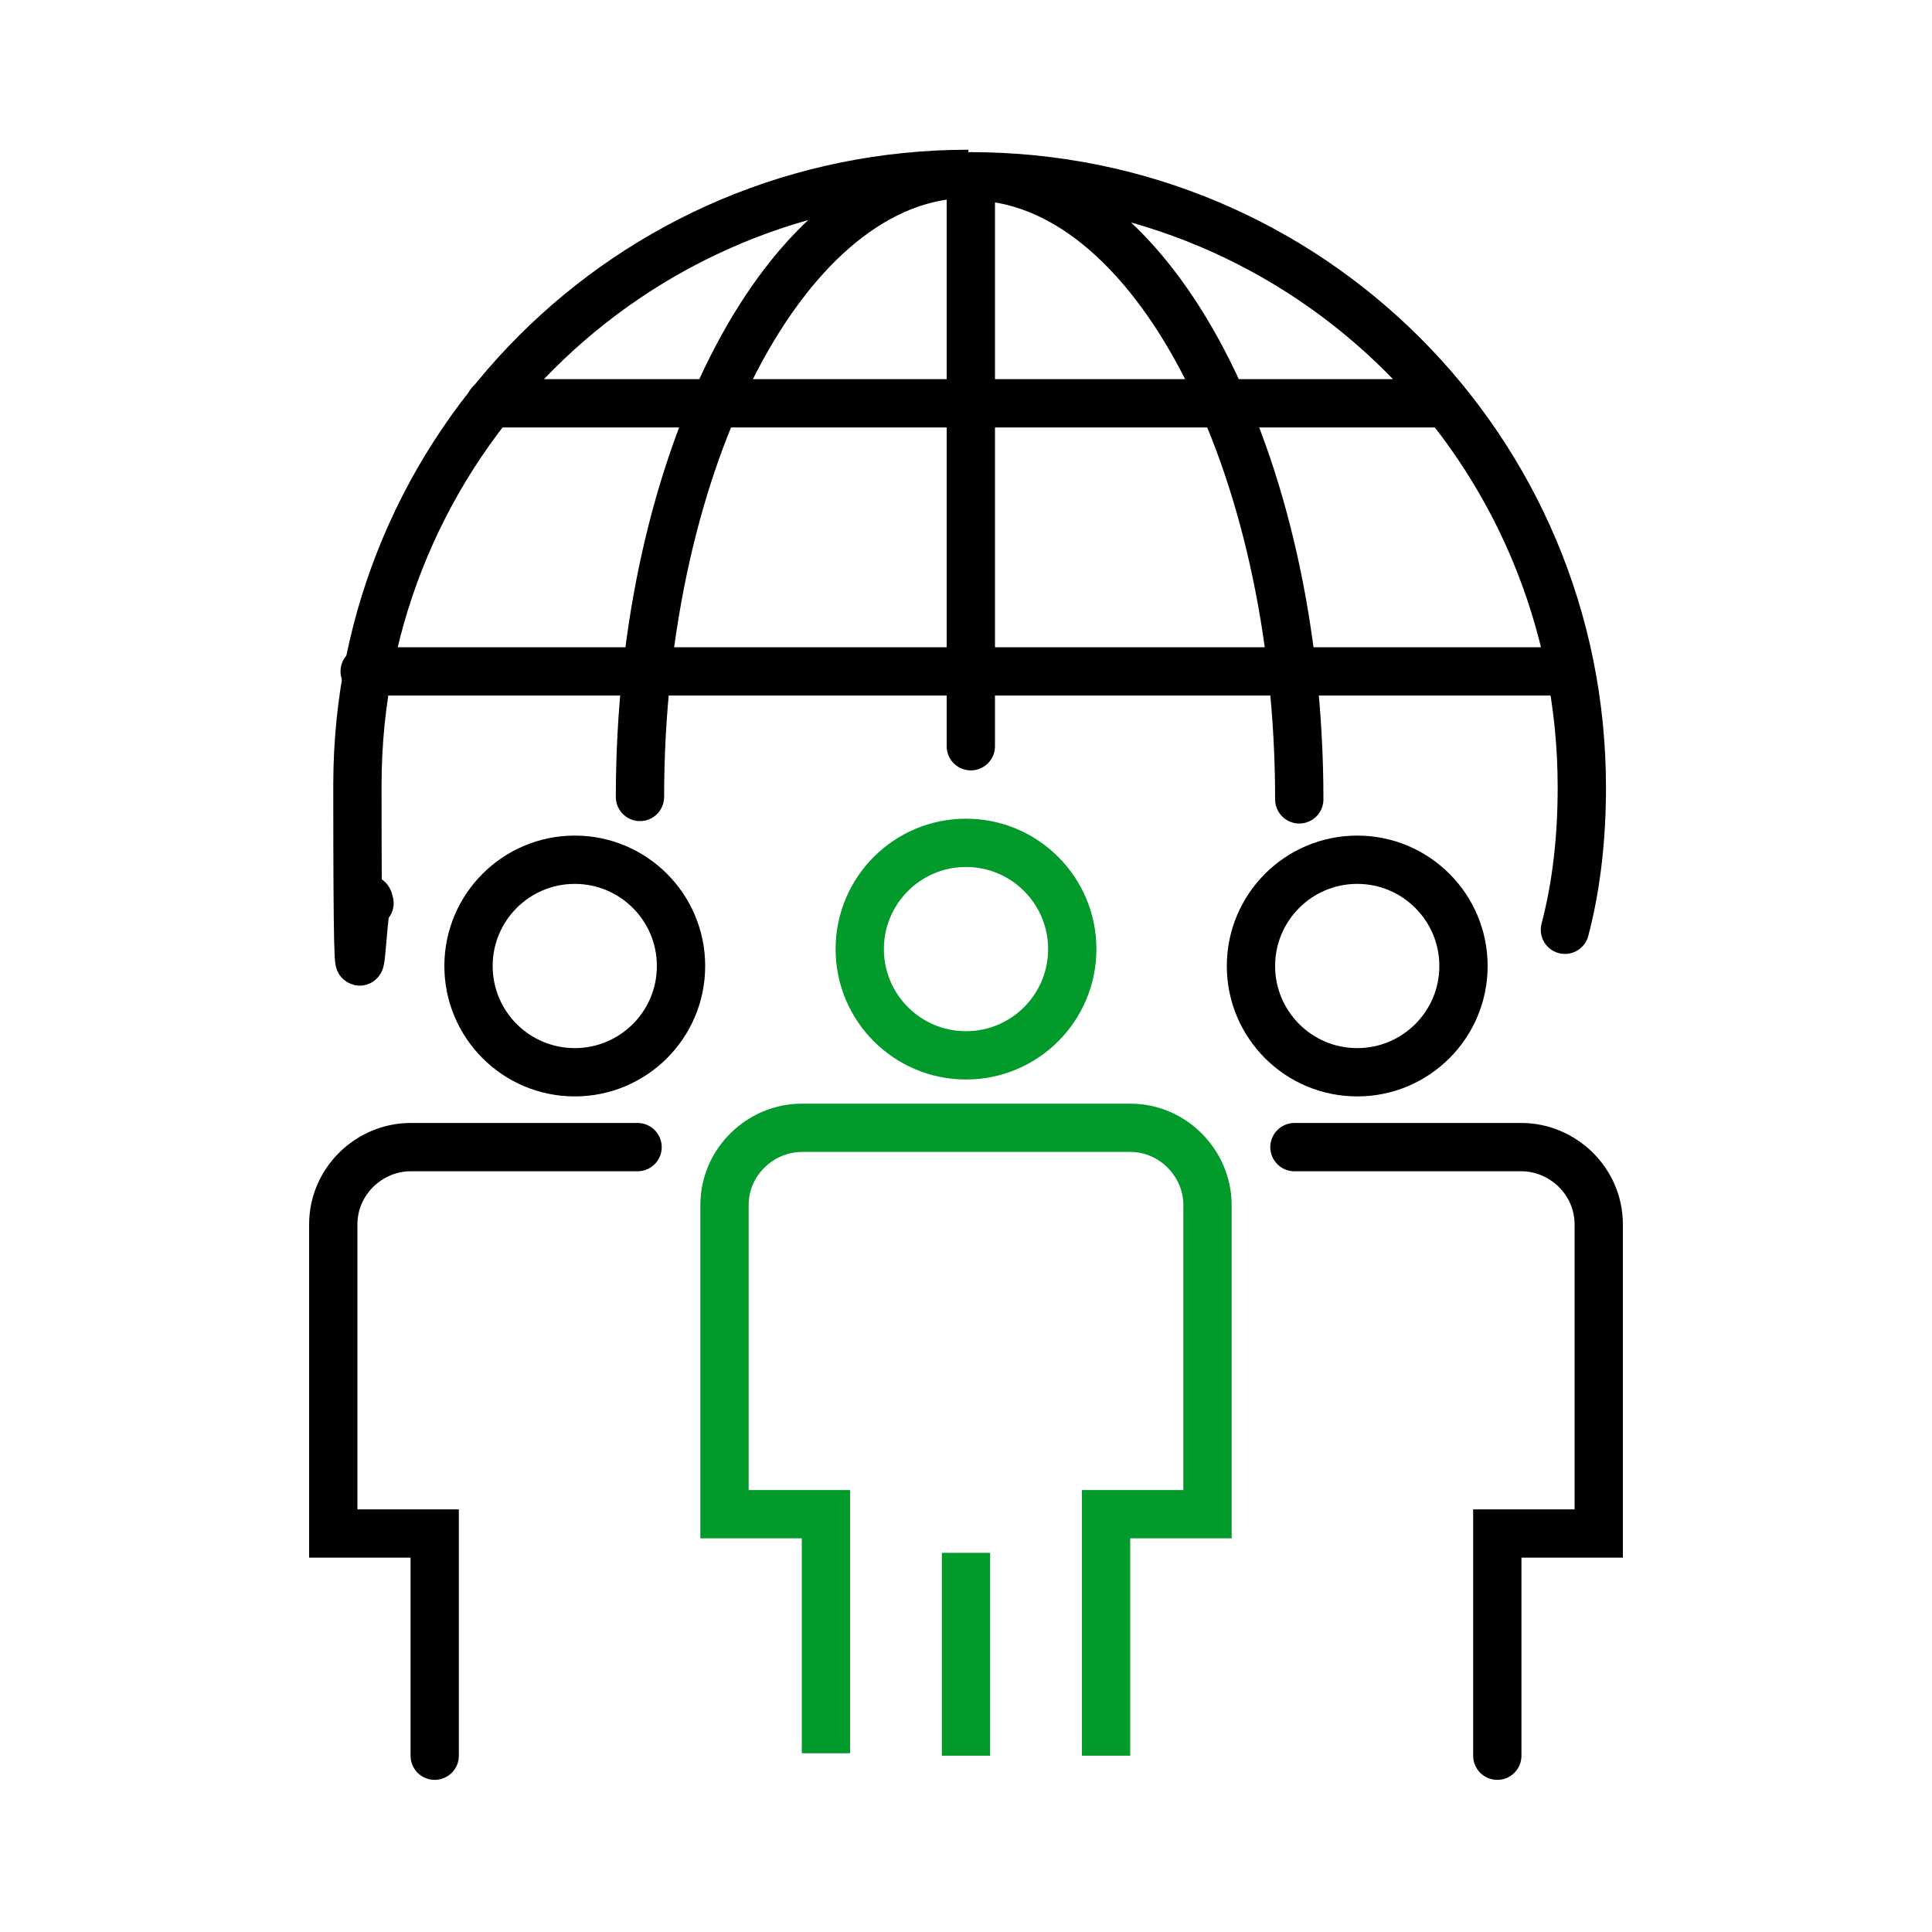<?xml version="1.0" encoding="UTF-8"?>
<svg xmlns="http://www.w3.org/2000/svg" version="1.1" viewBox="0 0 80 80">
  <defs>
    <style>
      .cls-1 {
        stroke: #000;
        stroke-linecap: round;
      }

      .cls-1, .cls-2 {
        fill: none;
        stroke-miterlimit: 10;
        stroke-width: 2px;
      }

      .cls-2 {
        stroke: #029a2b;
      }
    </style>
  </defs>
  <!-- Generator: Adobe Illustrator 28.6.0, SVG Export Plug-In . SVG Version: 1.2.0 Build 709)  -->
  <g>
    <g id="Layer_1">
      <path class="cls-1" d="M26.5,33c0-14,6.1-25.8,13.6-25.8-14,0-25.3,11.3-25.3,25.3s.2,3.3.5,4.9"/>
      <path class="cls-1" d="M64.8,38.5c.5-1.9.7-3.9.7-5.9,0-14-11.3-25.3-25.3-25.3,7.5,0,13.6,11.8,13.6,25.8"/>
      <path class="cls-1" d="M40.2,7.3v23.6"/>
      <line class="cls-1" x1="20.3" y1="16.7" x2="59.5" y2="16.7"/>
      <line class="cls-1" x1="15.1" y1="27.8" x2="64.3" y2="27.8"/>
      <g>
        <path class="cls-1" d="M26.4,47.5h-9.4c-1.7,0-3.2,1.4-3.2,3.2v12.8h4.2v9.2"/>
        <circle class="cls-1" cx="23.8" cy="40" r="4.4"/>
      </g>
      <g>
        <path class="cls-1" d="M53.6,47.5h9.4c1.7,0,3.2,1.4,3.2,3.2v12.8h-4.2v9.2"/>
        <circle class="cls-1" cx="56.2" cy="40" r="4.4"/>
      </g>
      <g>
        <g>
          <path class="cls-2" d="M45.8,72.7v-10h4.2v-12.8c0-1.7-1.4-3.2-3.2-3.2h-13.6c-1.7,0-3.2,1.4-3.2,3.2v12.8h4.2v9.9"/>
          <circle class="cls-2" cx="40" cy="39.3" r="4.4"/>
        </g>
        <line class="cls-2" x1="40" y1="64.3" x2="40" y2="72.7"/>
      </g>
    </g>
  </g>
</svg>